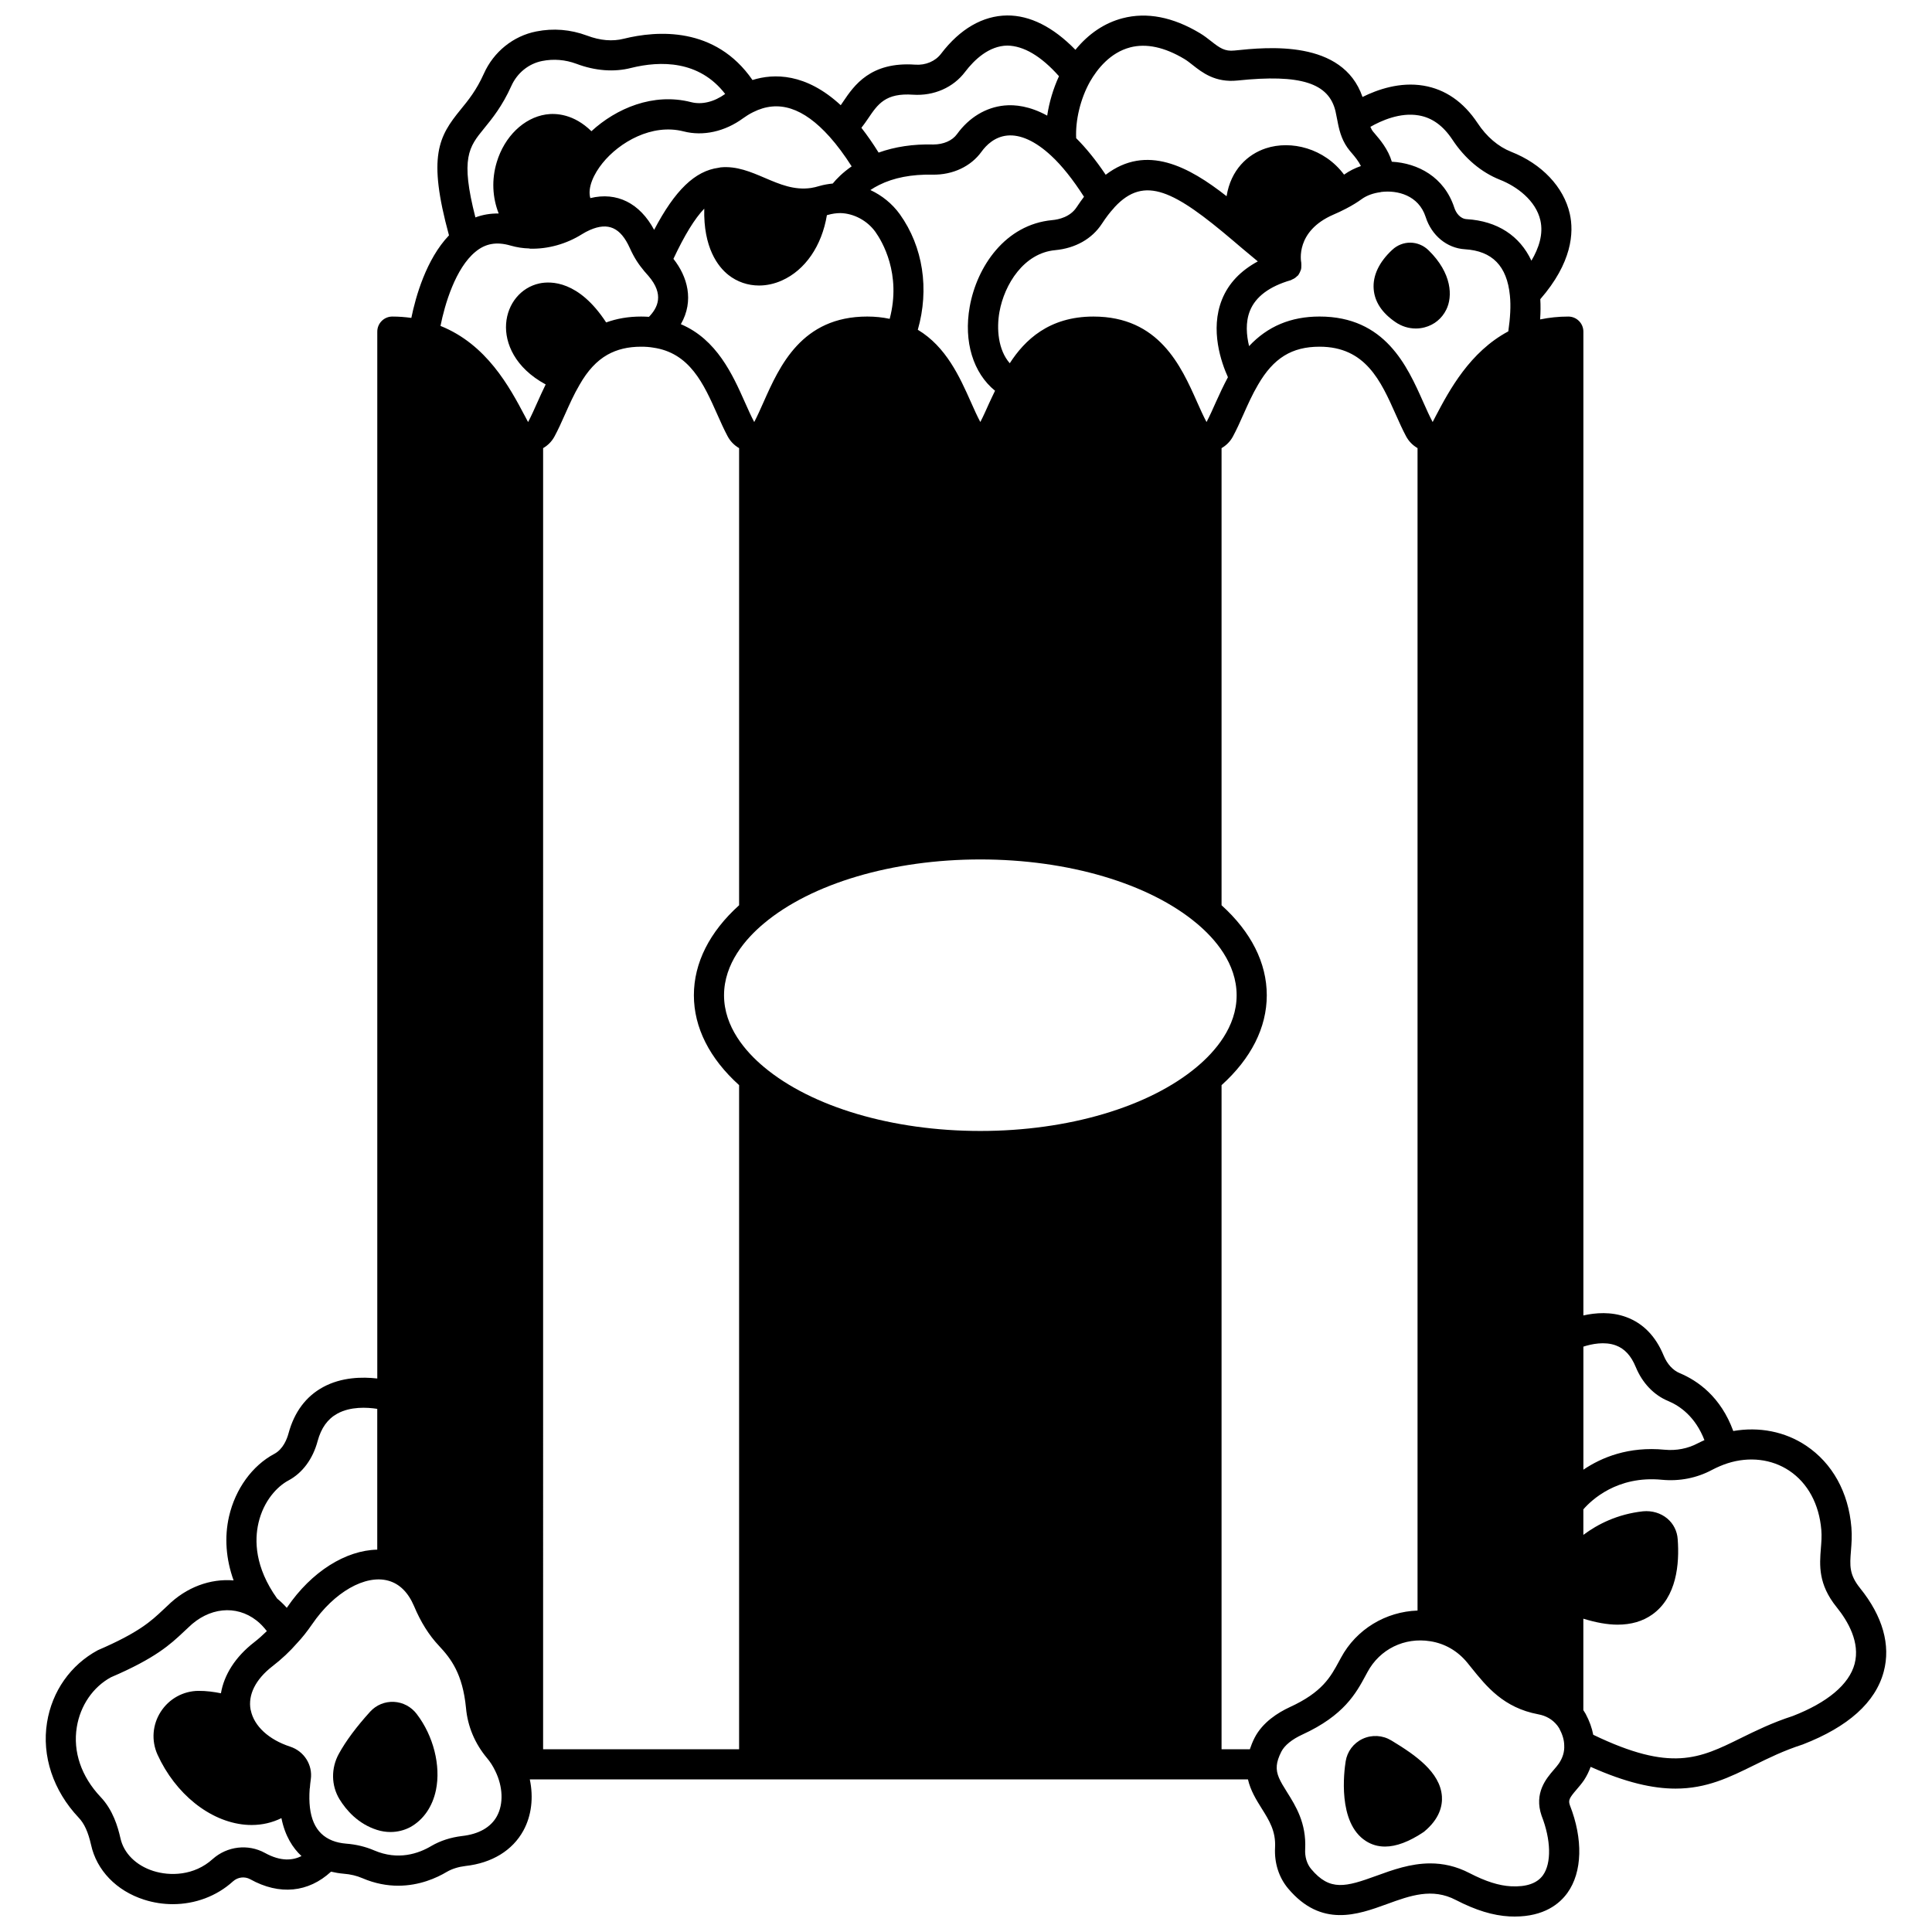 <?xml version="1.0" encoding="UTF-8"?>
<!-- Uploaded to: ICON Repo, www.svgrepo.com, Generator: ICON Repo Mixer Tools -->
<svg width="800px" height="800px" version="1.1" viewBox="144 144 512 512" xmlns="http://www.w3.org/2000/svg">
 <defs>
  <clipPath id="a">
   <path d="m156 148.09h488v503.81h-488z"/>
  </clipPath>
 </defs>
 <path d="m248.39 595.01c-2.406-0.109-4.668 0.824-6.281 2.586-0.004 0.004-0.008 0.008-0.012 0.012-3.633 4.004-6.422 7.75-8.281 11.133-2.125 3.828-2.062 8.461 0.172 12.105 1.734 2.812 4.871 6.504 9.938 8.102 1.164 0.371 2.356 0.555 3.547 0.555 1.836 0 3.66-0.441 5.293-1.316 3.457-1.934 5.856-5.418 6.766-9.809 1.332-6.453-0.672-14.363-5.074-20.117-1.453-1.938-3.664-3.125-6.066-3.25z"/>
 <path d="m512.7 605.23c-2.312-1.402-5.148-1.555-7.594-0.418-2.41 1.121-4.086 3.359-4.492 5.965-0.426 2.676-2.18 16.273 5.332 21.098 1.535 0.988 3.227 1.484 5.09 1.484 2.977 0 6.383-1.27 10.258-3.863 4.281-3.465 4.988-7.039 4.828-9.43-0.441-6.469-7.16-11.051-13.422-14.836z"/>
 <g clip-path="url(#a)">
  <path d="m636.96 564.9c-2.934-3.629-2.75-6.004-2.434-9.953 0.145-1.812 0.309-3.867 0.113-6.164-0.77-9.316-5.039-17.016-12.02-21.68-5.59-3.734-12.438-5.055-19.285-3.867-3.305-9.039-9.371-13.32-14.184-15.336-1.816-0.75-3.332-2.41-4.262-4.66-2.102-5.117-5.438-8.551-9.914-10.199-4.008-1.48-8.148-1.16-11.363-0.434v-260.72c0-2.207-1.789-3.996-3.996-3.996-2.59 0-5.078 0.266-7.469 0.762 0.133-1.887 0.145-3.668 0.047-5.367 8.391-9.645 8.957-17.605 7.812-22.652-1.605-7.082-7.418-13.227-15.543-16.414-3.43-1.363-6.504-3.988-8.895-7.606-3.727-5.609-8.539-8.941-14.309-9.914-6.266-1.047-12.176 1.016-16.18 3-5.246-15.258-25.191-13.227-33.941-12.309-2.559 0.27-3.879-0.668-6.164-2.465-0.98-0.77-1.953-1.523-2.996-2.141-7.164-4.297-14.062-5.629-20.484-3.953-4.777 1.246-9.027 4.102-12.496 8.367-5.926-6.082-12.062-9.148-18.117-9.102-6.441 0.074-12.473 3.562-17.469 10.113-1.52 2.027-4.125 3.125-6.867 2.926-11.855-0.848-16.223 5.543-19.078 9.773-0.223 0.332-0.449 0.66-0.664 0.973-9.266-8.555-17.734-8.449-23.387-6.676-9.879-14.301-25.375-13.098-34.105-10.941-2.977 0.758-6.254 0.488-9.758-0.836-4.391-1.629-8.91-1.992-13.43-1.094-6.106 1.199-11.305 5.387-13.898 11.195-1.977 4.394-4.094 6.992-6.144 9.5-5.797 7.102-8.836 12.316-3.094 33.344-6.047 6.332-8.824 16.25-9.98 21.875-1.637-0.227-3.305-0.359-5.027-0.359-2.207 0-3.996 1.789-3.996 3.996v277.43c-3.938-0.457-9.477-0.383-14.371 2.285-4.535 2.473-7.609 6.582-9.145 12.23-0.402 1.504-1.43 4.211-3.769 5.457-5.84 3.102-10.324 9.297-12 16.57-1.266 5.512-0.828 11.312 1.207 16.965-6.148-0.512-12.508 1.762-17.52 6.715l-1.23 1.148c-3.113 2.922-6.328 5.945-17.23 10.637-7.223 3.898-12.129 10.879-13.461 19.145-1.43 8.875 1.621 18.066 8.391 25.238 1.496 1.57 2.5 3.793 3.269 7.164 1.473 6.773 6.727 12.219 14.055 14.562 2.504 0.805 5.078 1.191 7.621 1.191 5.883 0 11.594-2.094 15.926-6.027 1.297-1.168 3.117-1.383 4.594-0.57 7.758 4.309 15.418 3.512 21.41-2.016 1.062 0.25 2.164 0.445 3.359 0.547 1.77 0.137 3.426 0.527 4.914 1.168 3.394 1.457 6.606 2.008 9.523 2.008 5.637 0 10.191-2.062 12.875-3.664 1.387-0.809 3.07-1.332 4.945-1.562 7.027-0.777 12.484-4.117 15.363-9.395 2.168-3.981 2.703-8.789 1.691-13.559h190.32c0.676 2.949 2.195 5.406 3.602 7.648 2.039 3.246 3.801 6.047 3.582 10.395-0.223 4.086 1 7.941 3.449 10.859 8.797 10.477 18.438 6.969 26.191 4.148 6.168-2.25 12-4.363 18.27-1.086 5.301 2.734 9.816 4.117 14.219 4.356 0.473 0.02 0.93 0.031 1.379 0.031 7.777 0 11.887-3.367 13.98-6.285 3.953-5.5 4.168-14.238 0.645-23.203-0.449-1.316-0.211-1.863 1.797-4.199 0.676-0.781 1.344-1.574 1.945-2.453 0.758-1.148 1.309-2.328 1.758-3.531 9.344 4.18 16.508 5.766 22.492 5.766 8.254 0 14.297-2.981 20.812-6.195 3.844-1.898 7.816-3.856 12.898-5.5 12.07-4.676 19.293-11.164 21.465-19.289 1.895-7.055-0.266-14.695-6.246-22.113zm-64.75-64.355c2.324 0.859 4.055 2.738 5.289 5.746 1.75 4.234 4.805 7.43 8.582 8.988 3.199 1.34 7.238 4.231 9.613 10.371-0.586 0.273-1.18 0.531-1.766 0.84-2.59 1.387-5.688 1.996-8.754 1.703-9.602-0.934-16.766 2.047-21.559 5.289v-32.609c2.168-0.703 5.602-1.43 8.594-0.328zm-95.738 104.01c-0.535 1.047-0.918 2.039-1.246 3.012h-7.5v-175.99c7.82-7.055 11.984-15.246 11.984-23.816 0-8.594-4.168-16.801-11.984-23.859v-121.14c1.266-0.73 2.328-1.793 3.031-3.125 0.949-1.754 1.844-3.742 2.773-5.832 1.164-2.606 2.359-5.301 3.848-7.816 4.086-7.082 8.965-10.109 16.316-10.109 12.195 0 16.254 9.117 20.18 17.93 0.922 2.074 1.809 4.051 2.738 5.785 0.711 1.352 1.781 2.426 3.051 3.16v308.06c-8.414 0.289-16.223 4.938-20.289 12.5l-0.465 0.855c-2.297 4.258-4.469 8.285-13.125 12.25-3.07 1.426-7.188 3.981-9.312 8.133zm-206.45-393.85c2.629-2.176 5.562-2.699 9.258-1.633 1.738 0.496 3.348 0.73 4.93 0.766 0.102 0.012 0.184 0.062 0.289 0.066 4.688 0.117 9.578-1.227 13.73-3.836 0.676-0.418 1.387-0.809 2.121-1.125 4.852-2.113 8.105-0.637 10.547 4.766 1.242 2.75 2.356 4.356 3.879 6.195 0.363 0.398 0.688 0.758 1.086 1.238 4.223 4.918 2.43 8.434 0.121 10.82-0.664-0.043-1.348-0.074-2.082-0.074-3.383 0-6.434 0.535-9.262 1.559-7.25-11.105-14.672-10.988-17.703-10.336-4.891 1.062-8.43 5.352-8.812 10.672-0.363 5.121 2.324 11.68 10.488 16.098-0.785 1.605-1.512 3.191-2.168 4.668-0.844 1.891-1.641 3.695-2.496 5.301l-0.863-1.625c-4.07-7.715-10.129-18.965-22.348-23.855 1.121-5.664 3.965-15.32 9.285-19.664zm106.95-17.68c3.879-1.941 8.641-2.859 14.188-2.738 5.336 0.078 10.129-2.164 12.953-6.086 1.281-1.773 3.508-3.957 6.828-4.281 3.477-0.332 7.484 1.496 11.602 5.32 2.859 2.629 5.789 6.328 8.73 10.906-0.633 0.828-1.273 1.734-1.945 2.75-1.703 2.617-4.773 3.277-6.445 3.434-12.488 1.148-19.992 12.332-21.891 22.914-1.676 9.336 0.945 17.633 6.703 22.309-0.504 1.074-1.051 2.164-1.52 3.207-0.816 1.82-1.586 3.559-2.379 5.074-0.859-1.598-1.668-3.41-2.508-5.309-2.949-6.609-6.539-14.629-14.059-19.133 3.078-10.758 1.414-21.969-4.766-30.621-2.027-2.805-4.738-4.981-7.801-6.41 0.684-0.449 1.43-0.906 2.309-1.336zm132.88 1.902c0.055-0.008 0.102-0.043 0.156-0.051 4.32-0.543 9.934 0.879 11.801 6.606 1.559 4.918 5.641 8.285 10.398 8.574 7.262 0.441 11.164 4.438 11.93 12.254 0.289 2.727 0.09 5.969-0.422 9.504-10.184 5.445-15.598 15.547-19.215 22.422l-0.832 1.605c-0.852-1.594-1.652-3.398-2.496-5.289-4.258-9.57-10.098-22.668-27.48-22.668-7.598 0-13.766 2.586-18.672 7.84-0.695-2.879-1.004-6.309 0.238-9.387 1.5-3.711 5.133-6.43 10.801-8.082 0.141-0.039 0.238-0.137 0.371-0.191 0.23-0.098 0.449-0.199 0.66-0.336 0.242-0.16 0.449-0.34 0.652-0.543 0.102-0.102 0.227-0.152 0.316-0.266 0.055-0.066 0.066-0.156 0.117-0.223 0.172-0.242 0.289-0.504 0.402-0.777 0.082-0.203 0.176-0.391 0.223-0.602 0.059-0.258 0.059-0.523 0.062-0.793 0.004-0.242 0.023-0.48-0.012-0.719-0.012-0.066 0.012-0.133-0.004-0.199-0.07-0.336-1.613-8.332 8.508-12.723 1.141-0.484 2.234-1.004 3.32-1.57 1.621-0.84 3.035-1.703 4.277-2.613 1.277-0.906 3.012-1.535 4.898-1.773zm-39.039 12.871 2.273 1.934c1.363 1.16 2.836 2.356 4.246 3.539-4.535 2.461-7.758 5.801-9.48 10.07-3.262 8.078-0.176 16.785 1.562 20.621-1.191 2.25-2.262 4.519-3.18 6.582-0.844 1.891-1.641 3.695-2.492 5.301-0.852-1.594-1.652-3.398-2.496-5.289-4.258-9.57-10.098-22.668-27.48-22.668-11.777 0-18.219 6.254-22.168 12.375-3.098-3.523-3.531-9.148-2.734-13.602 1.32-7.352 6.5-15.609 14.766-16.367 5.383-0.508 9.785-3.008 12.391-7.012 1.129-1.719 2.144-3.043 3.098-4.062 0.109-0.117 0.211-0.238 0.305-0.371 7.934-8.488 15.812-4.281 31.391 8.949zm-9.652 218.95c-12.668 10.625-34.117 16.969-57.363 16.969s-44.691-6.34-57.371-16.973c-4.812-4.023-10.551-10.582-10.551-18.984 0-8.438 5.742-15.008 10.559-19.035 12.668-10.625 34.113-16.965 57.363-16.965s44.695 6.34 57.363 16.965c0 0 0.004 0.004 0.004 0.004 4.812 4.023 10.555 10.59 10.555 19.031 0 8.402-5.742 14.957-10.559 18.988zm-124.15-209.9c2.356 1.863 5.195 2.816 8.145 2.816 2 0 4.059-0.441 6.055-1.332 6.18-2.758 10.57-9.164 11.926-17.316 0.09-0.023 0.168-0.031 0.254-0.059 1.125-0.328 2.254-0.484 3.344-0.488 3.551 0.09 7.098 1.996 9.238 4.961 1.801 2.519 6.953 11.152 3.801 23.066-1.871-0.395-3.848-0.609-5.941-0.609-17.383 0-23.223 13.105-27.48 22.668-0.844 1.891-1.641 3.695-2.477 5.289-0.852-1.598-1.652-3.41-2.496-5.301-3.203-7.199-7.422-16.602-16.949-20.629 3.598-6.258 1.715-12.684-1.969-17.316 2.914-6.211 5.625-10.664 8.172-13.305-0.262 10.34 3.633 15.383 6.379 17.555zm-49.078 45.91c1.266-0.73 2.328-1.793 3.031-3.125 0.949-1.754 1.844-3.742 2.773-5.832 1.164-2.606 2.359-5.301 3.859-7.84 2.129-3.746 4.551-6.352 7.391-7.957 2.551-1.43 5.461-2.125 8.914-2.125 1.18 0 2.172 0.07 3.16 0.238 9.754 1.371 13.445 9.66 17.016 17.68 0.922 2.078 1.812 4.062 2.742 5.801 0.711 1.352 1.781 2.426 3.051 3.16v121.14c-7.82 7.059-11.984 15.262-11.984 23.859 0 8.57 4.172 16.766 11.984 23.816v175.99h-51.941zm232.04-88.176c3.535 0.602 6.465 2.711 8.938 6.438 3.289 4.981 7.648 8.656 12.621 10.629 4.375 1.719 9.48 5.445 10.684 10.746 0.832 3.656-0.414 7.371-2.375 10.688-3.082-6.59-9.004-10.512-17.156-11.004-1.742-0.105-2.844-1.688-3.277-3.043-2.672-8.184-9.695-11.805-16.559-12.18-0.961-3.277-3.098-5.797-4.555-7.496l-0.398-0.469c-0.324-0.383-0.527-0.828-0.73-1.277 2.824-1.609 7.848-3.891 12.809-3.031zm-76.461-18.027c4.269-1.109 9.102-0.074 14.375 3.086 0.754 0.453 1.445 1.008 2.144 1.559 2.543 2 6.008 4.754 11.934 4.137 16.691-1.746 24.219 0.648 25.969 8.203 0.184 0.836 0.344 1.676 0.504 2.492l0.117 0.617c0.484 2.414 1.203 4.973 3.223 7.394l0.457 0.531c0.855 0.996 1.789 2.148 2.422 3.426-1.59 0.555-3.074 1.289-4.379 2.223-0.027 0.02-0.059 0.039-0.09 0.055-5.211-7-14.043-9.18-20.738-6.969-4.824 1.594-9.285 5.707-10.391 12.688-9.977-7.824-21.215-13.934-32.039-5.684-2.594-3.871-5.211-7.094-7.824-9.695-0.23-4.711 1.113-10.438 3.668-14.988 1.941-3.379 5.367-7.695 10.648-9.074zm-57.535 12.543c5.512 0.359 10.672-1.902 13.805-6.078 2.394-3.137 6.273-6.883 11.191-6.941 4.262 0.07 8.875 2.719 13.668 8.117-1.527 3.312-2.59 6.91-3.125 10.445-4.594-2.531-8.539-2.961-11.352-2.68-4.898 0.48-9.344 3.164-12.527 7.555-1.27 1.77-3.606 2.766-6.297 2.777-5.359-0.145-10.215 0.609-14.5 2.144-1.484-2.387-3.008-4.582-4.562-6.57 0.645-0.812 1.234-1.656 1.805-2.5 2.562-3.789 4.602-6.777 11.895-6.269zm-22.117 11.148c1.973 2.211 3.93 4.84 5.836 7.84-2.371 1.652-4.004 3.312-5.008 4.551-1.195 0.125-2.379 0.316-3.527 0.652-0.758 0.219-1.484 0.418-2.219 0.523-4.484 0.648-8.254-0.957-12.25-2.664-3.676-1.57-7.473-3.203-11.707-2.797-0.129 0.012-0.246 0.059-0.375 0.074-0.066 0.012-0.133 0.023-0.195 0.039-6.219 0.836-11.523 5.902-17.059 16.449-3.805-7.082-9.875-10.133-16.914-8.414-0.812-2.805 1.004-6.519 3.223-9.258 4.469-5.562 13.105-10.566 21.492-8.422 5.176 1.336 10.949 0.055 15.777-3.484 0.688-0.488 1.605-1.105 2.644-1.609 6.691-3.375 13.328-1.242 20.281 6.519zm-91.602-2.172c2.156-2.641 4.84-5.926 7.246-11.285 1.543-3.449 4.59-5.922 8.168-6.625 3.055-0.605 6.117-0.355 9.07 0.738 4.984 1.883 10.02 2.258 14.516 1.098 7.762-1.918 18.027-2.043 24.918 6.898-2.914 2.106-6.18 2.906-9.027 2.172-10.047-2.578-19.859 1.672-26.418 7.703-4.684-4.574-9.395-4.84-12.078-4.434-5.852 0.895-10.965 5.848-13.008 12.625-1.406 4.656-1.148 9.375 0.512 13.617-2.156-0.035-4.223 0.309-6.172 1.035-4.031-15.75-1.703-18.672 2.273-23.543zm-59.773 369.57c1.367-5.941 5.008-9.738 7.961-11.309 3.707-1.977 6.457-5.684 7.727-10.43 0.945-3.488 2.656-5.871 5.227-7.281 3.469-1.902 7.801-1.695 10.574-1.262v37.312c-8.324 0.168-17.391 5.773-23.859 15.254-0.039 0.059-0.074 0.102-0.117 0.16-0.809-0.906-1.668-1.727-2.562-2.465-5.945-8.316-5.992-15.445-4.949-19.98zm1.688 87.383c-4.434-2.418-9.965-1.777-13.797 1.625-4.934 4.481-11.387 4.57-15.766 3.168-4.578-1.465-7.824-4.699-8.695-8.688-0.688-3.035-1.984-7.481-5.266-10.926-5.109-5.418-7.348-11.977-6.301-18.48 0.934-5.793 4.348-10.672 9.047-13.23 11.875-5.086 15.781-8.758 19.23-11.992l1.262-1.18c5.418-5.352 12.676-6.117 18.098-1.871 0.988 0.754 1.883 1.727 2.731 2.805-1.086 1.062-2.219 2.082-3.434 3.019-4.918 3.832-7.898 8.543-8.734 13.461-1.809-0.367-3.828-0.652-5.941-0.641-4.066 0.027-7.816 2.106-10.023 5.555-2.191 3.41-2.508 7.644-0.852 11.328 4.75 10.414 13.84 17.711 23.148 18.582 0.617 0.059 1.223 0.082 1.82 0.082 2.812 0 5.477-0.637 7.879-1.82 0.953 4.738 3.019 7.93 5.32 10.055-2.234 1.117-5.406 1.547-9.727-0.852zm61.527-9.738c-1.613 2.961-4.805 4.781-9.27 5.277-3.004 0.367-5.711 1.238-8.078 2.613-3.43 2.051-8.848 3.918-15.195 1.195-2.305-0.992-4.82-1.59-7.426-1.789-1.383-0.117-2.582-0.383-3.66-0.809-4.578-1.816-6.539-6.32-6-13.758 0.008-0.066 0.043-0.129 0.047-0.195 0.031-0.699 0.137-1.43 0.242-2.258 0.555-3.82-1.746-7.473-5.473-8.691-5.676-1.852-9.578-5.461-10.43-9.66-0.008-0.039-0.035-0.066-0.043-0.109-0.734-3.957 1.305-8.047 5.758-11.512 2.438-1.871 4.688-3.992 6.586-6.18 1.32-1.398 2.57-2.969 3.953-4.965 5.801-8.5 14.098-13.246 20.207-11.547 2.953 0.816 5.246 3.086 6.805 6.723 1.789 4.266 3.965 7.731 6.644 10.57 3.125 3.34 6.25 7.363 7.129 16.445 0.43 4.828 2.332 9.387 5.531 13.223 0.871 1.023 1.605 2.164 2.227 3.469 2.039 4.137 2.215 8.715 0.445 11.957zm281.45-13.988c-0.402 0.59-0.891 1.145-1.371 1.703-1.984 2.301-5.301 6.156-3.246 12.164 2.512 6.402 2.656 12.598 0.363 15.789-1.539 2.144-4.391 3.137-8.453 2.93-3.219-0.172-6.703-1.277-10.953-3.469-3.633-1.898-7.133-2.598-10.453-2.598-5.25 0-10.055 1.75-14.23 3.269-8.195 2.984-12.355 4.156-17.336-1.777-1.133-1.355-1.703-3.231-1.586-5.305 0.336-6.887-2.512-11.418-4.801-15.062-1.875-2.981-2.926-4.777-2.719-7.066 0.082-1.035 0.492-2.277 1.211-3.688 0.844-1.648 2.812-3.25 5.539-4.504 11.082-5.078 14.262-10.98 16.82-15.723l0.457-0.844c3.258-6.066 9.789-9.277 16.641-8.176 3.863 0.602 7.246 2.562 9.793 5.656l1.125 1.391c3.992 4.961 8.512 10.582 17.676 12.312 2.039 0.367 3.742 1.32 5.016 2.902 0.062 0.07 0.105 0.164 0.176 0.23 0.188 0.25 0.355 0.527 0.383 0.57 0.871 1.629 1.305 3.09 1.328 4.453 0 0.047 0.004 0.098 0.004 0.148 0.09 1.602-0.387 3.195-1.383 4.691zm78.34-26.352c-1.453 5.441-7.203 10.25-16.414 13.82-5.422 1.75-9.852 3.934-13.766 5.859-11.016 5.438-18.441 9.039-39.086-0.898-0.344-1.805-0.992-3.637-2.027-5.57-0.207-0.363-0.402-0.66-0.594-0.953v-24.242c3.305 1.02 6.352 1.586 9.07 1.586 3.602 0 6.676-0.898 9.199-2.691 6.477-4.609 7.234-13.426 6.734-19.969-0.145-2.137-1.117-4.078-2.75-5.457-1.727-1.457-4.055-2.148-6.43-1.926-6.816 0.75-12.059 3.434-15.82 6.254v-6.766c2.098-2.422 8.957-8.992 20.797-7.844 4.672 0.453 9.273-0.461 13.266-2.598 1.391-0.73 2.793-1.328 4.156-1.77 5.762-1.844 11.723-1.125 16.348 1.965 4.91 3.285 7.926 8.859 8.496 15.703 0.141 1.652 0.016 3.215-0.117 4.875-0.352 4.453-0.75 9.5 4.184 15.602 3.004 3.715 6.266 9.348 4.754 15.02z"/>
 </g>
 <path d="m513.84 229.38c1.602 1.102 3.477 1.676 5.363 1.676 0.777 0 1.562-0.098 2.328-0.301 2.543-0.664 4.578-2.328 5.738-4.68 1.738-3.469 1.547-9.672-4.699-15.758 0-0.004-0.004-0.004-0.008-0.008-2.723-2.633-6.856-2.668-9.613-0.098-3.484 3.242-5.184 6.832-4.91 10.387 0.25 3.383 2.211 6.344 5.801 8.781z"/>
</svg>